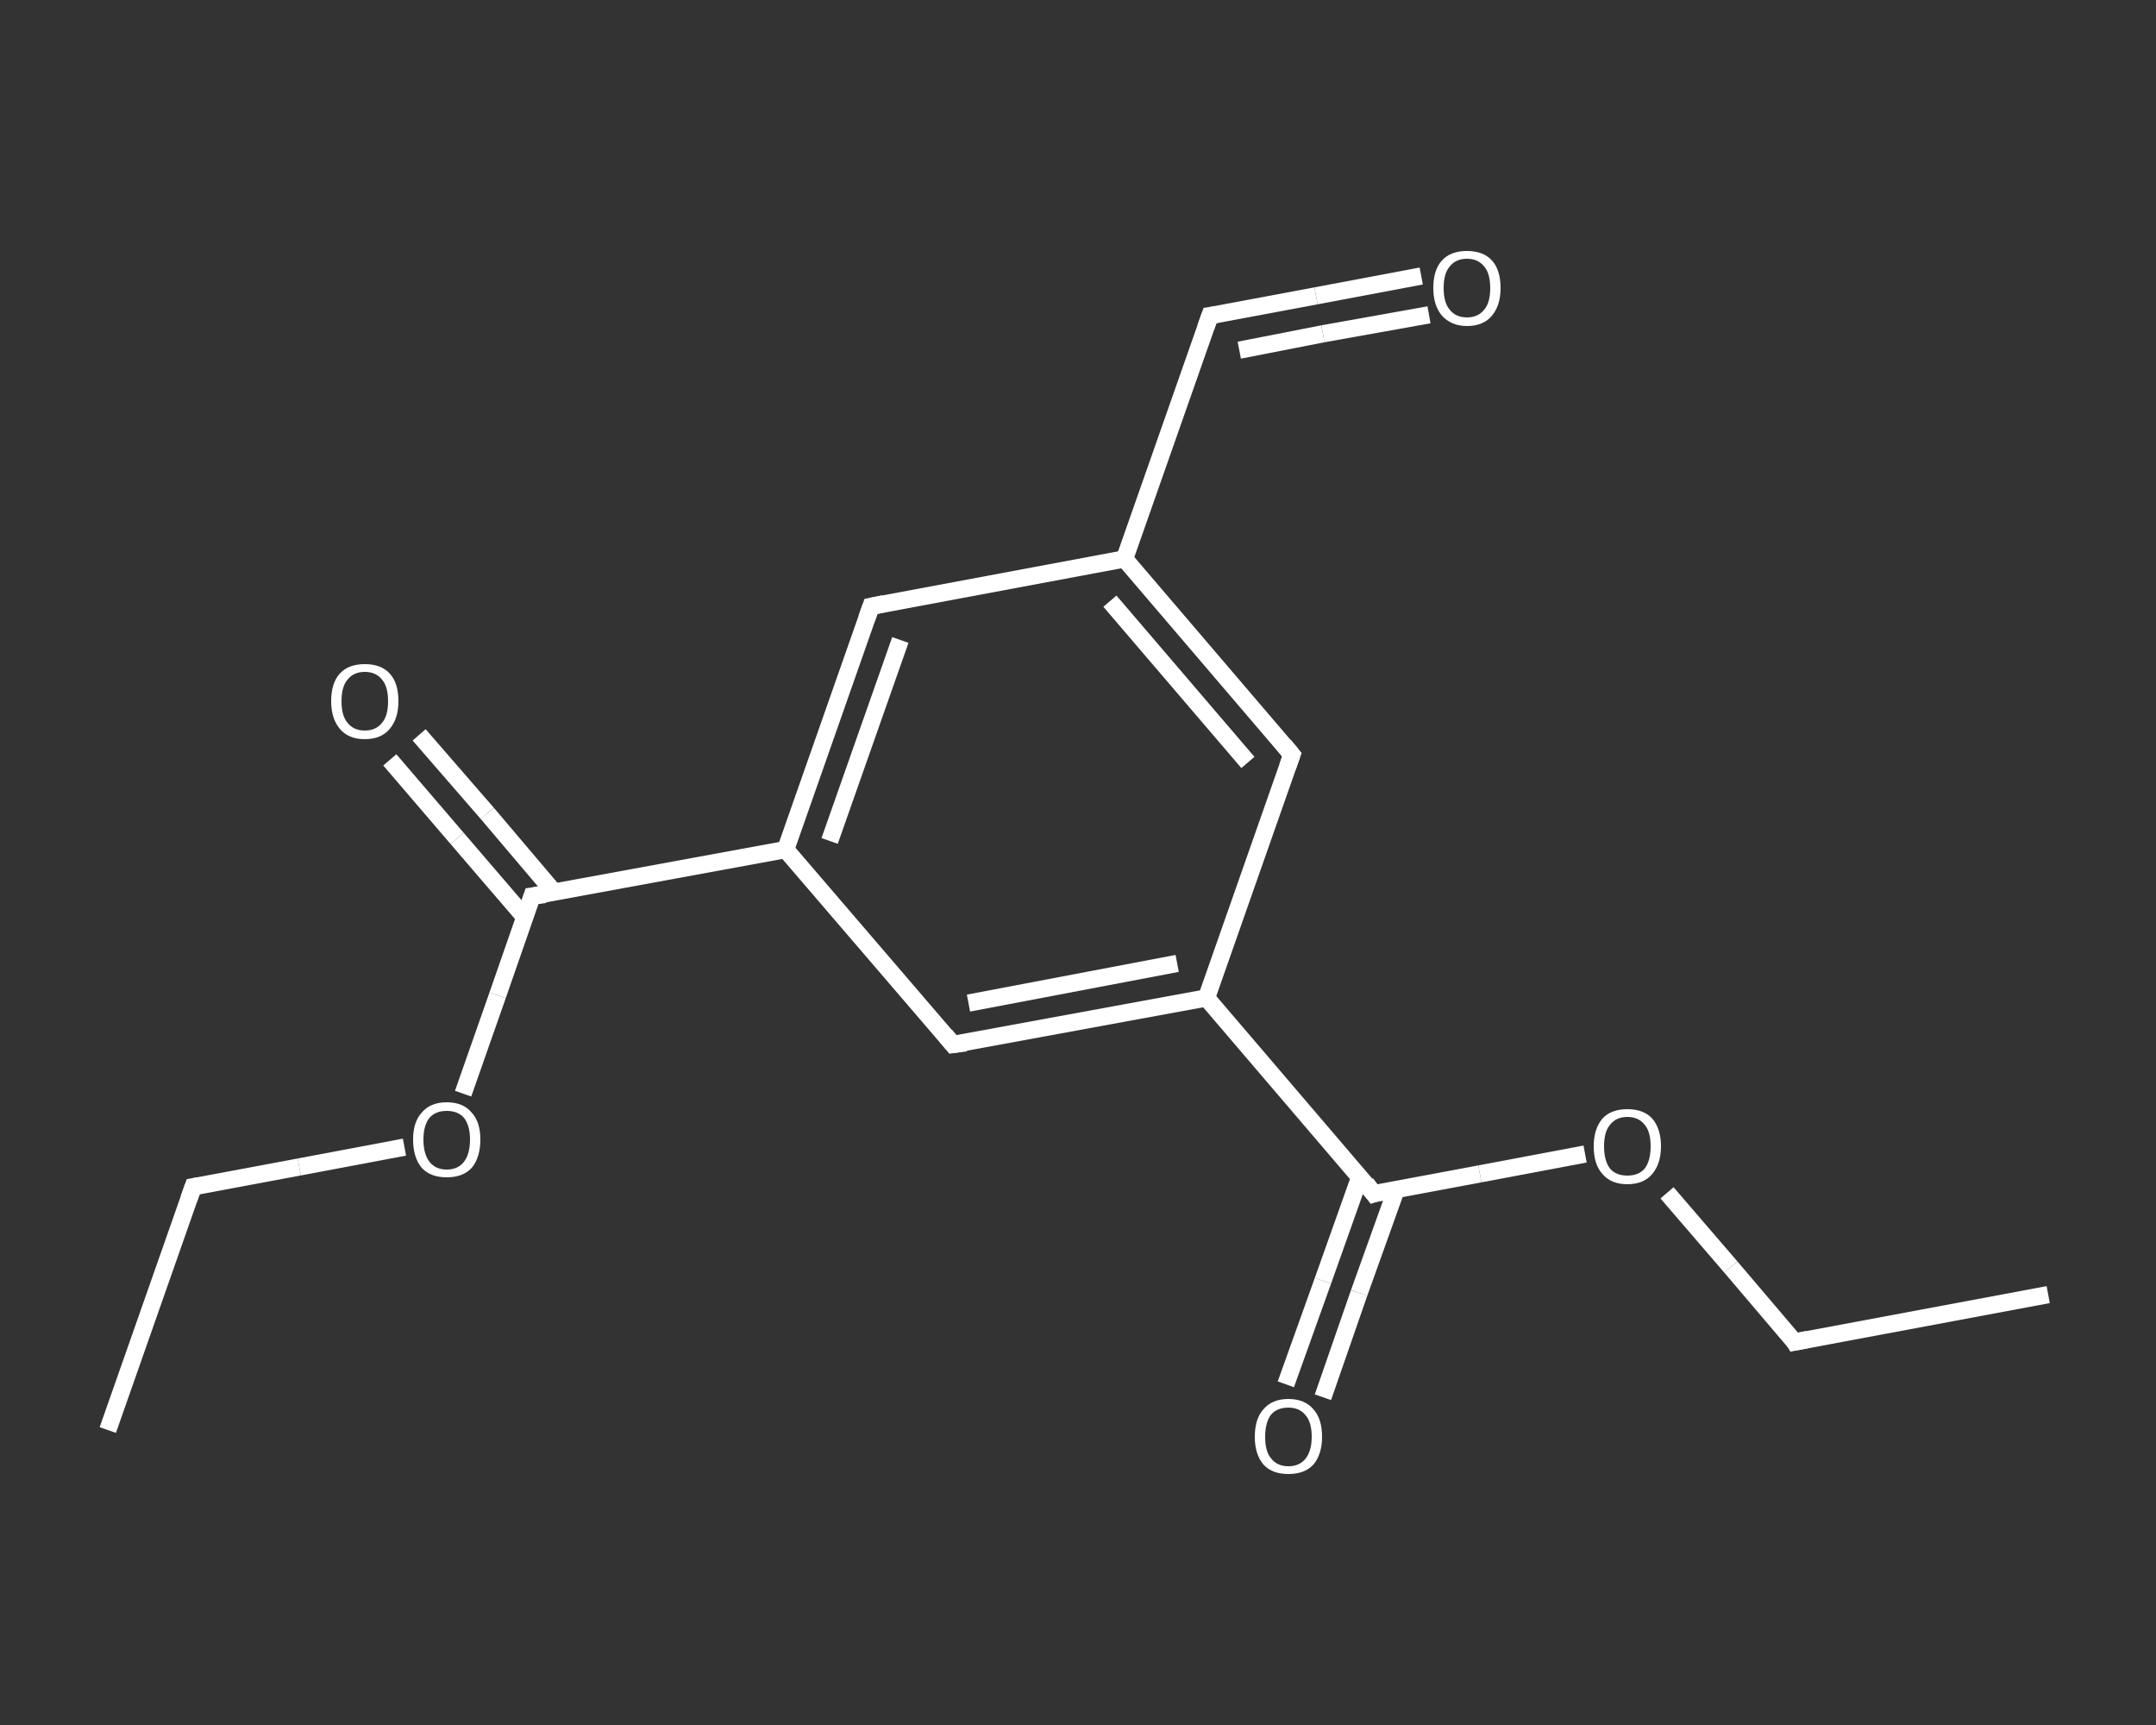 <?xml version='1.0' encoding='iso-8859-1'?>
<svg version='1.1' baseProfile='full'
              xmlns='http://www.w3.org/2000/svg'
                      xmlns:rdkit='http://www.rdkit.org/xml'
                      xmlns:xlink='http://www.w3.org/1999/xlink'
                  xml:space='preserve'
width='250px' height='200px' viewBox='0 0 250 200'>
<rect x="0" y="0" width="250" height="200" fill="#333333" stroke="none"/>
<!-- END OF HEADER -->
<rect style='opacity:1.0;fill:transparent;stroke:none' width='250.0' height='200.0' x='0.0' y='0.0'> </rect>
<path class='bond-0 atom-0 atom-1' d='M 12.5,165.8 L 22.4,137.6' style='fill:none;fill-rule:evenodd;stroke:#FFFFFF;stroke-width:2.0px;stroke-linecap:butt;stroke-linejoin:miter;stroke-opacity:1' />
<path class='bond-1 atom-1 atom-2' d='M 22.4,137.6 L 34.7,135.3' style='fill:none;fill-rule:evenodd;stroke:#FFFFFF;stroke-width:2.0px;stroke-linecap:butt;stroke-linejoin:miter;stroke-opacity:1' />
<path class='bond-1 atom-1 atom-2' d='M 34.7,135.3 L 46.9,133.0' style='fill:none;fill-rule:evenodd;stroke:#FFFFFF;stroke-width:2.0px;stroke-linecap:butt;stroke-linejoin:miter;stroke-opacity:1' />
<path class='bond-2 atom-2 atom-3' d='M 53.7,126.8 L 57.7,115.4' style='fill:none;fill-rule:evenodd;stroke:#FFFFFF;stroke-width:2.0px;stroke-linecap:butt;stroke-linejoin:miter;stroke-opacity:1' />
<path class='bond-2 atom-2 atom-3' d='M 57.7,115.4 L 61.7,103.9' style='fill:none;fill-rule:evenodd;stroke:#FFFFFF;stroke-width:2.0px;stroke-linecap:butt;stroke-linejoin:miter;stroke-opacity:1' />
<path class='bond-3 atom-3 atom-4' d='M 64.3,103.5 L 56.5,94.3' style='fill:none;fill-rule:evenodd;stroke:#FFFFFF;stroke-width:2.0px;stroke-linecap:butt;stroke-linejoin:miter;stroke-opacity:1' />
<path class='bond-3 atom-3 atom-4' d='M 56.5,94.3 L 48.6,85.2' style='fill:none;fill-rule:evenodd;stroke:#FFFFFF;stroke-width:2.0px;stroke-linecap:butt;stroke-linejoin:miter;stroke-opacity:1' />
<path class='bond-3 atom-3 atom-4' d='M 60.9,106.4 L 53.0,97.2' style='fill:none;fill-rule:evenodd;stroke:#FFFFFF;stroke-width:2.0px;stroke-linecap:butt;stroke-linejoin:miter;stroke-opacity:1' />
<path class='bond-3 atom-3 atom-4' d='M 53.0,97.2 L 45.2,88.1' style='fill:none;fill-rule:evenodd;stroke:#FFFFFF;stroke-width:2.0px;stroke-linecap:butt;stroke-linejoin:miter;stroke-opacity:1' />
<path class='bond-4 atom-3 atom-5' d='M 61.7,103.9 L 91.1,98.5' style='fill:none;fill-rule:evenodd;stroke:#FFFFFF;stroke-width:2.0px;stroke-linecap:butt;stroke-linejoin:miter;stroke-opacity:1' />
<path class='bond-5 atom-5 atom-6' d='M 91.1,98.5 L 101.0,70.3' style='fill:none;fill-rule:evenodd;stroke:#FFFFFF;stroke-width:2.0px;stroke-linecap:butt;stroke-linejoin:miter;stroke-opacity:1' />
<path class='bond-5 atom-5 atom-6' d='M 96.2,97.5 L 104.4,74.2' style='fill:none;fill-rule:evenodd;stroke:#FFFFFF;stroke-width:2.0px;stroke-linecap:butt;stroke-linejoin:miter;stroke-opacity:1' />
<path class='bond-6 atom-6 atom-7' d='M 101.0,70.3 L 130.4,64.8' style='fill:none;fill-rule:evenodd;stroke:#FFFFFF;stroke-width:2.0px;stroke-linecap:butt;stroke-linejoin:miter;stroke-opacity:1' />
<path class='bond-7 atom-7 atom-8' d='M 130.4,64.8 L 140.3,36.6' style='fill:none;fill-rule:evenodd;stroke:#FFFFFF;stroke-width:2.0px;stroke-linecap:butt;stroke-linejoin:miter;stroke-opacity:1' />
<path class='bond-8 atom-8 atom-9' d='M 140.3,36.6 L 152.6,34.3' style='fill:none;fill-rule:evenodd;stroke:#FFFFFF;stroke-width:2.0px;stroke-linecap:butt;stroke-linejoin:miter;stroke-opacity:1' />
<path class='bond-8 atom-8 atom-9' d='M 152.6,34.3 L 164.8,32.0' style='fill:none;fill-rule:evenodd;stroke:#FFFFFF;stroke-width:2.0px;stroke-linecap:butt;stroke-linejoin:miter;stroke-opacity:1' />
<path class='bond-8 atom-8 atom-9' d='M 143.7,40.6 L 153.4,38.7' style='fill:none;fill-rule:evenodd;stroke:#FFFFFF;stroke-width:2.0px;stroke-linecap:butt;stroke-linejoin:miter;stroke-opacity:1' />
<path class='bond-8 atom-8 atom-9' d='M 153.4,38.7 L 165.7,36.5' style='fill:none;fill-rule:evenodd;stroke:#FFFFFF;stroke-width:2.0px;stroke-linecap:butt;stroke-linejoin:miter;stroke-opacity:1' />
<path class='bond-9 atom-7 atom-10' d='M 130.4,64.8 L 149.8,87.5' style='fill:none;fill-rule:evenodd;stroke:#FFFFFF;stroke-width:2.0px;stroke-linecap:butt;stroke-linejoin:miter;stroke-opacity:1' />
<path class='bond-9 atom-7 atom-10' d='M 128.7,69.7 L 144.7,88.4' style='fill:none;fill-rule:evenodd;stroke:#FFFFFF;stroke-width:2.0px;stroke-linecap:butt;stroke-linejoin:miter;stroke-opacity:1' />
<path class='bond-10 atom-10 atom-11' d='M 149.8,87.5 L 139.9,115.7' style='fill:none;fill-rule:evenodd;stroke:#FFFFFF;stroke-width:2.0px;stroke-linecap:butt;stroke-linejoin:miter;stroke-opacity:1' />
<path class='bond-11 atom-11 atom-12' d='M 139.9,115.7 L 159.3,138.4' style='fill:none;fill-rule:evenodd;stroke:#FFFFFF;stroke-width:2.0px;stroke-linecap:butt;stroke-linejoin:miter;stroke-opacity:1' />
<path class='bond-12 atom-12 atom-13' d='M 157.7,136.4 L 153.4,148.5' style='fill:none;fill-rule:evenodd;stroke:#FFFFFF;stroke-width:2.0px;stroke-linecap:butt;stroke-linejoin:miter;stroke-opacity:1' />
<path class='bond-12 atom-12 atom-13' d='M 153.4,148.5 L 149.1,160.5' style='fill:none;fill-rule:evenodd;stroke:#FFFFFF;stroke-width:2.0px;stroke-linecap:butt;stroke-linejoin:miter;stroke-opacity:1' />
<path class='bond-12 atom-12 atom-13' d='M 161.9,137.9 L 157.6,149.9' style='fill:none;fill-rule:evenodd;stroke:#FFFFFF;stroke-width:2.0px;stroke-linecap:butt;stroke-linejoin:miter;stroke-opacity:1' />
<path class='bond-12 atom-12 atom-13' d='M 157.6,149.9 L 153.4,162.0' style='fill:none;fill-rule:evenodd;stroke:#FFFFFF;stroke-width:2.0px;stroke-linecap:butt;stroke-linejoin:miter;stroke-opacity:1' />
<path class='bond-13 atom-12 atom-14' d='M 159.3,138.4 L 171.6,136.1' style='fill:none;fill-rule:evenodd;stroke:#FFFFFF;stroke-width:2.0px;stroke-linecap:butt;stroke-linejoin:miter;stroke-opacity:1' />
<path class='bond-13 atom-12 atom-14' d='M 171.6,136.1 L 183.8,133.8' style='fill:none;fill-rule:evenodd;stroke:#FFFFFF;stroke-width:2.0px;stroke-linecap:butt;stroke-linejoin:miter;stroke-opacity:1' />
<path class='bond-14 atom-14 atom-15' d='M 193.3,138.3 L 200.7,146.9' style='fill:none;fill-rule:evenodd;stroke:#FFFFFF;stroke-width:2.0px;stroke-linecap:butt;stroke-linejoin:miter;stroke-opacity:1' />
<path class='bond-14 atom-14 atom-15' d='M 200.7,146.9 L 208.1,155.6' style='fill:none;fill-rule:evenodd;stroke:#FFFFFF;stroke-width:2.0px;stroke-linecap:butt;stroke-linejoin:miter;stroke-opacity:1' />
<path class='bond-15 atom-15 atom-16' d='M 208.1,155.6 L 237.5,150.1' style='fill:none;fill-rule:evenodd;stroke:#FFFFFF;stroke-width:2.0px;stroke-linecap:butt;stroke-linejoin:miter;stroke-opacity:1' />
<path class='bond-16 atom-11 atom-17' d='M 139.9,115.7 L 110.5,121.1' style='fill:none;fill-rule:evenodd;stroke:#FFFFFF;stroke-width:2.0px;stroke-linecap:butt;stroke-linejoin:miter;stroke-opacity:1' />
<path class='bond-16 atom-11 atom-17' d='M 136.5,111.7 L 112.3,116.3' style='fill:none;fill-rule:evenodd;stroke:#FFFFFF;stroke-width:2.0px;stroke-linecap:butt;stroke-linejoin:miter;stroke-opacity:1' />
<path class='bond-17 atom-17 atom-5' d='M 110.5,121.1 L 91.1,98.5' style='fill:none;fill-rule:evenodd;stroke:#FFFFFF;stroke-width:2.0px;stroke-linecap:butt;stroke-linejoin:miter;stroke-opacity:1' />
<path d='M 21.9,139.0 L 22.4,137.6 L 23.0,137.5' style='fill:none;stroke:#FFFFFF;stroke-width:2.0px;stroke-linecap:butt;stroke-linejoin:miter;stroke-opacity:1;' />
<path d='M 61.5,104.5 L 61.7,103.9 L 63.2,103.7' style='fill:none;stroke:#FFFFFF;stroke-width:2.0px;stroke-linecap:butt;stroke-linejoin:miter;stroke-opacity:1;' />
<path d='M 100.5,71.7 L 101.0,70.3 L 102.5,70.0' style='fill:none;stroke:#FFFFFF;stroke-width:2.0px;stroke-linecap:butt;stroke-linejoin:miter;stroke-opacity:1;' />
<path d='M 139.8,38.0 L 140.3,36.6 L 141.0,36.5' style='fill:none;stroke:#FFFFFF;stroke-width:2.0px;stroke-linecap:butt;stroke-linejoin:miter;stroke-opacity:1;' />
<path d='M 148.9,86.4 L 149.8,87.5 L 149.3,88.9' style='fill:none;stroke:#FFFFFF;stroke-width:2.0px;stroke-linecap:butt;stroke-linejoin:miter;stroke-opacity:1;' />
<path d='M 158.4,137.2 L 159.3,138.4 L 159.9,138.2' style='fill:none;stroke:#FFFFFF;stroke-width:2.0px;stroke-linecap:butt;stroke-linejoin:miter;stroke-opacity:1;' />
<path d='M 207.8,155.1 L 208.1,155.6 L 209.6,155.3' style='fill:none;stroke:#FFFFFF;stroke-width:2.0px;stroke-linecap:butt;stroke-linejoin:miter;stroke-opacity:1;' />
<path d='M 112.0,120.9 L 110.5,121.1 L 109.6,120.0' style='fill:none;stroke:#FFFFFF;stroke-width:2.0px;stroke-linecap:butt;stroke-linejoin:miter;stroke-opacity:1;' />
<path class='atom-2' d='M 47.9 132.1
Q 47.9 130.1, 48.9 129.0
Q 49.9 127.8, 51.8 127.8
Q 53.7 127.8, 54.7 129.0
Q 55.7 130.1, 55.7 132.1
Q 55.7 134.2, 54.7 135.4
Q 53.7 136.5, 51.8 136.5
Q 49.9 136.5, 48.9 135.4
Q 47.9 134.2, 47.9 132.1
M 51.8 135.6
Q 53.1 135.6, 53.8 134.7
Q 54.5 133.8, 54.5 132.1
Q 54.5 130.5, 53.8 129.6
Q 53.1 128.8, 51.8 128.8
Q 50.5 128.8, 49.8 129.6
Q 49.1 130.5, 49.1 132.1
Q 49.1 133.8, 49.8 134.7
Q 50.5 135.6, 51.8 135.6
' fill='#FFFFFF'/>
<path class='atom-4' d='M 38.4 81.3
Q 38.4 79.2, 39.4 78.1
Q 40.4 77.0, 42.3 77.0
Q 44.2 77.0, 45.2 78.1
Q 46.2 79.2, 46.2 81.3
Q 46.2 83.3, 45.2 84.5
Q 44.2 85.7, 42.3 85.7
Q 40.4 85.7, 39.4 84.5
Q 38.4 83.3, 38.4 81.3
M 42.3 84.7
Q 43.6 84.7, 44.3 83.8
Q 45.0 83.0, 45.0 81.3
Q 45.0 79.6, 44.3 78.8
Q 43.6 77.9, 42.3 77.9
Q 41.0 77.9, 40.3 78.8
Q 39.6 79.6, 39.6 81.3
Q 39.6 83.0, 40.3 83.8
Q 41.0 84.7, 42.3 84.7
' fill='#FFFFFF'/>
<path class='atom-9' d='M 166.2 33.4
Q 166.2 31.3, 167.2 30.2
Q 168.2 29.1, 170.1 29.1
Q 172.0 29.1, 173.0 30.2
Q 174.0 31.3, 174.0 33.4
Q 174.0 35.4, 173.0 36.6
Q 172.0 37.8, 170.1 37.8
Q 168.3 37.8, 167.2 36.6
Q 166.2 35.4, 166.2 33.4
M 170.1 36.8
Q 171.4 36.8, 172.1 35.9
Q 172.8 35.1, 172.8 33.4
Q 172.8 31.7, 172.1 30.9
Q 171.4 30.0, 170.1 30.0
Q 168.8 30.0, 168.1 30.9
Q 167.4 31.7, 167.4 33.4
Q 167.4 35.1, 168.1 35.9
Q 168.8 36.8, 170.1 36.8
' fill='#FFFFFF'/>
<path class='atom-13' d='M 145.5 166.6
Q 145.5 164.5, 146.5 163.4
Q 147.5 162.2, 149.4 162.2
Q 151.3 162.2, 152.3 163.4
Q 153.3 164.5, 153.3 166.6
Q 153.3 168.6, 152.3 169.8
Q 151.3 170.9, 149.4 170.9
Q 147.5 170.9, 146.5 169.8
Q 145.5 168.6, 145.5 166.6
M 149.4 170.0
Q 150.7 170.0, 151.4 169.1
Q 152.1 168.2, 152.1 166.6
Q 152.1 164.9, 151.4 164.1
Q 150.7 163.2, 149.4 163.2
Q 148.1 163.2, 147.4 164.0
Q 146.7 164.9, 146.7 166.6
Q 146.7 168.3, 147.4 169.1
Q 148.1 170.0, 149.4 170.0
' fill='#FFFFFF'/>
<path class='atom-14' d='M 184.8 132.9
Q 184.8 130.9, 185.8 129.7
Q 186.8 128.6, 188.7 128.6
Q 190.6 128.6, 191.6 129.7
Q 192.6 130.9, 192.6 132.9
Q 192.6 134.9, 191.6 136.1
Q 190.6 137.3, 188.7 137.3
Q 186.8 137.3, 185.8 136.1
Q 184.8 135.0, 184.8 132.9
M 188.7 136.3
Q 190.0 136.3, 190.7 135.5
Q 191.4 134.6, 191.4 132.9
Q 191.4 131.2, 190.7 130.4
Q 190.0 129.5, 188.7 129.5
Q 187.4 129.5, 186.7 130.4
Q 186.0 131.2, 186.0 132.9
Q 186.0 134.6, 186.7 135.5
Q 187.4 136.3, 188.7 136.3
' fill='#FFFFFF'/>
</svg>

